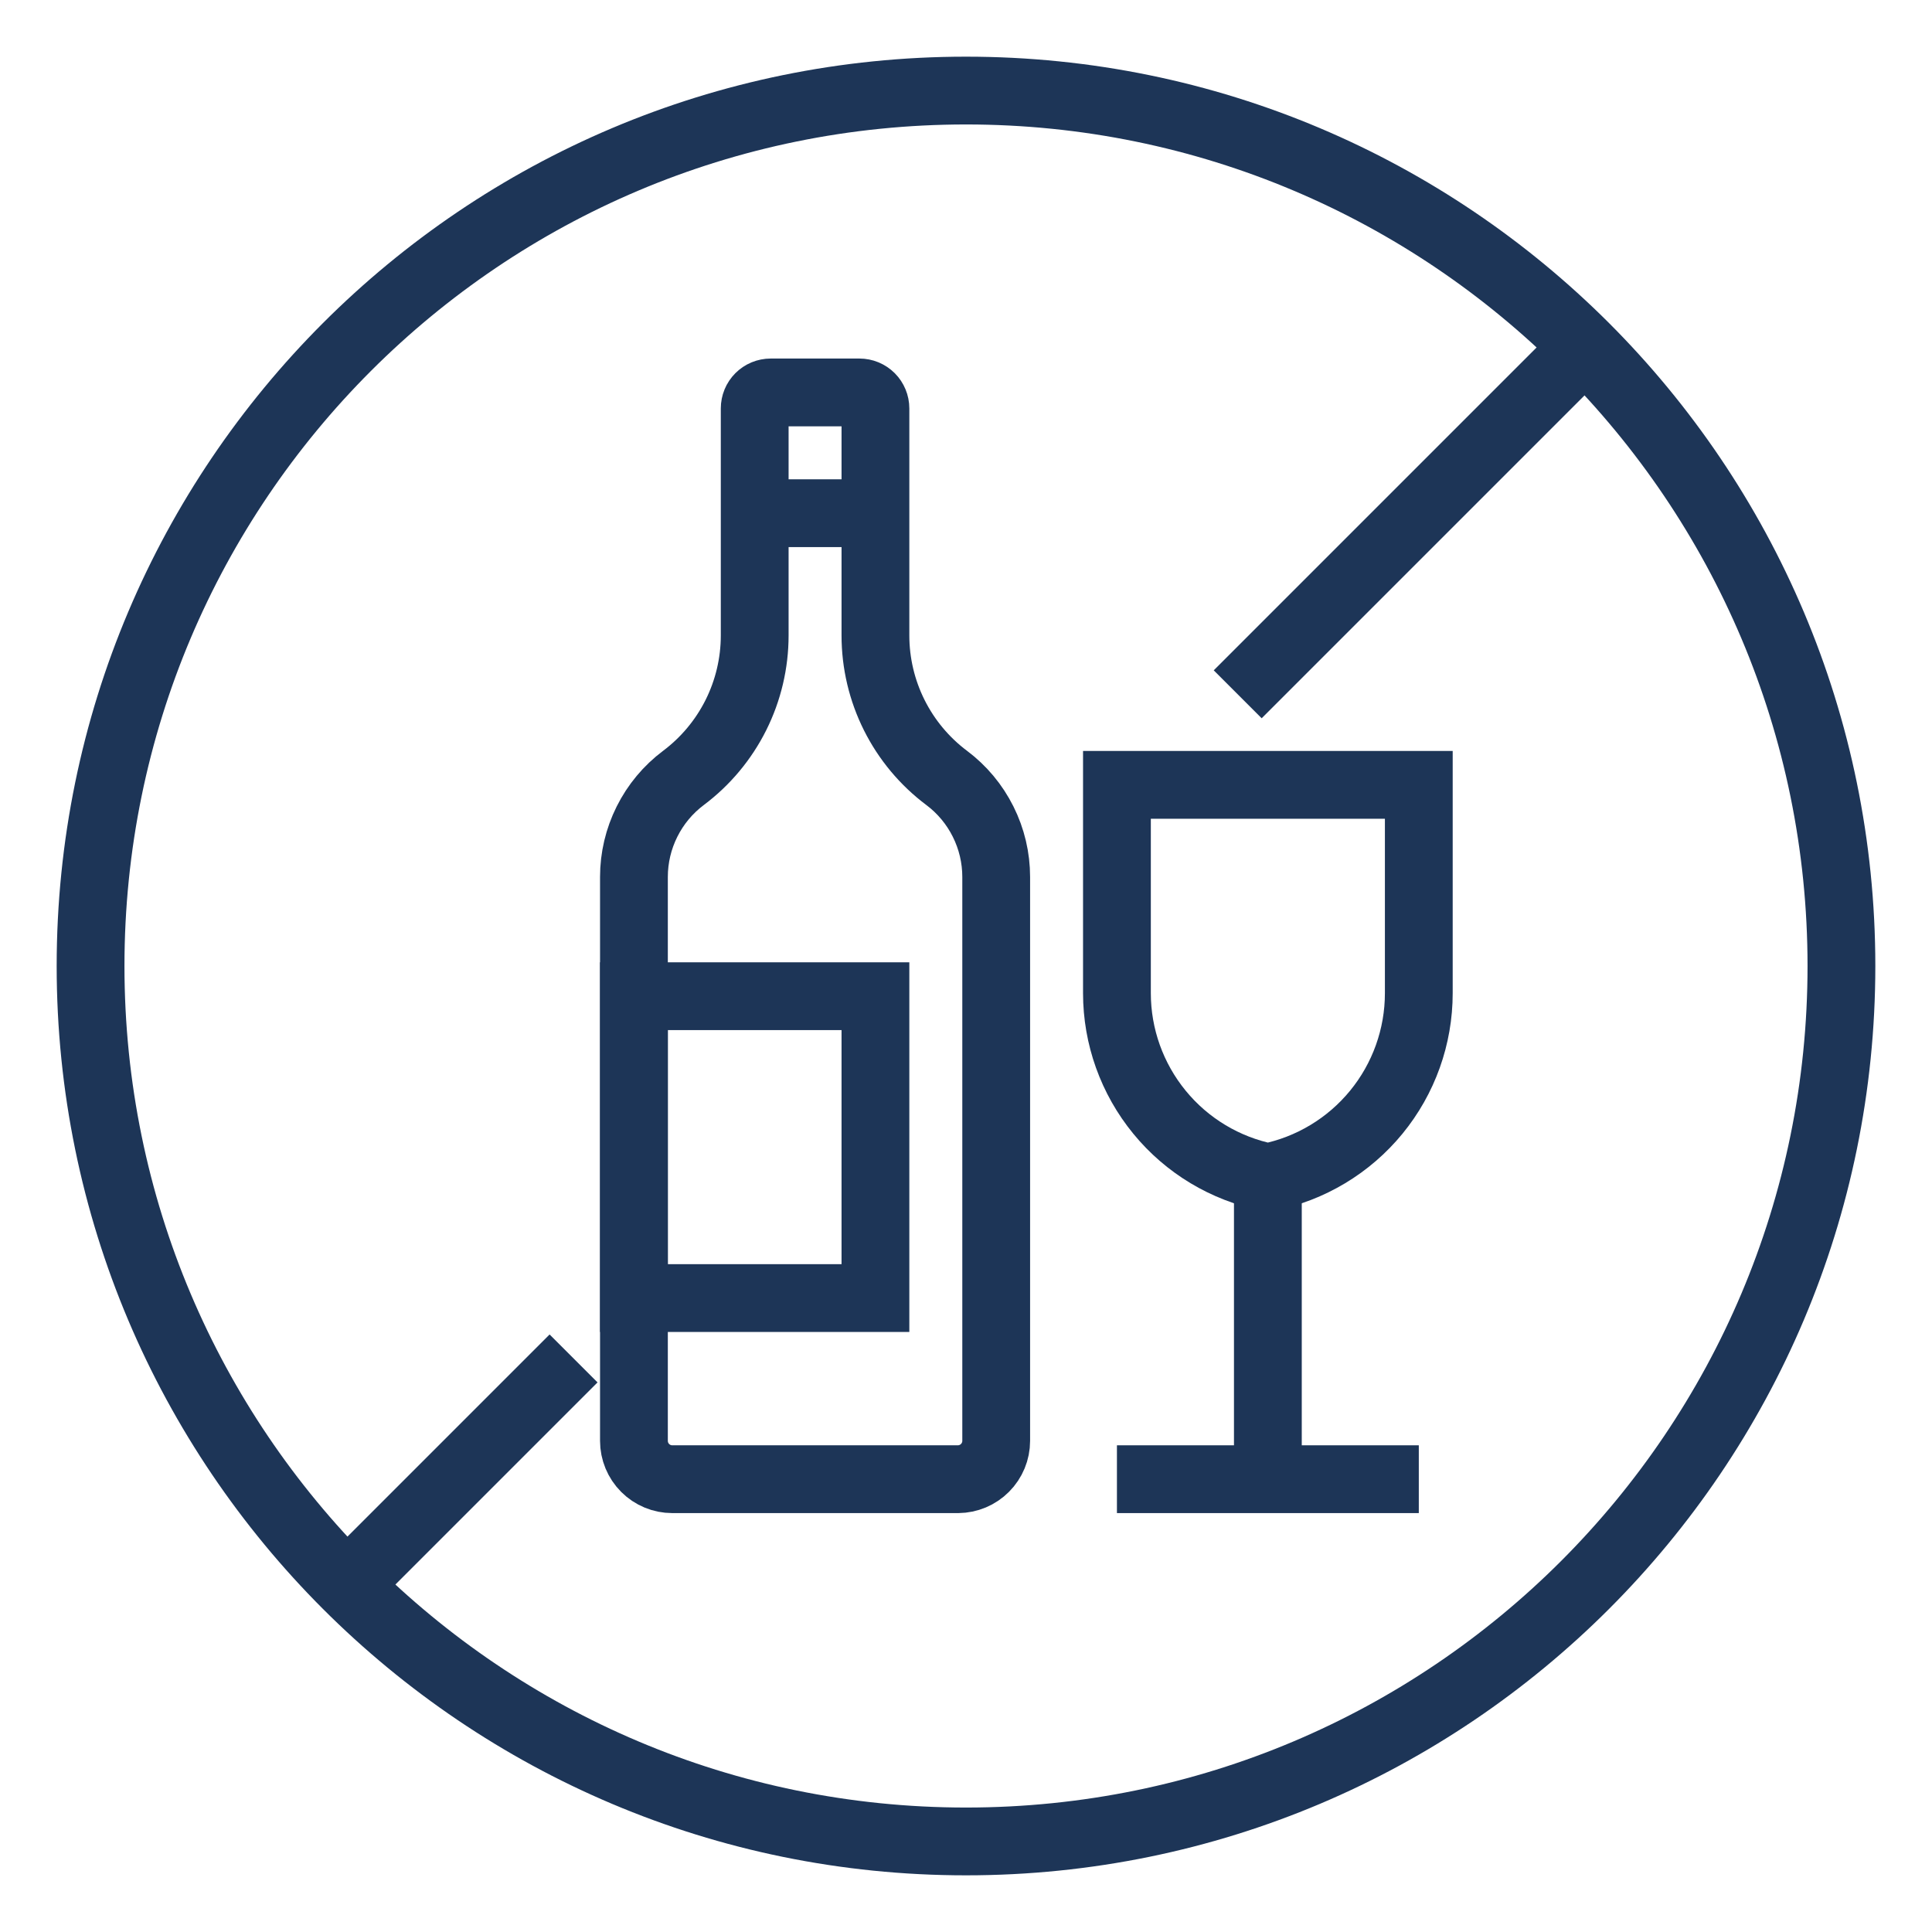 <?xml version="1.0" encoding="UTF-8"?> <svg xmlns="http://www.w3.org/2000/svg" width="57" height="57" viewBox="0 0 57 57" fill="none"><path d="M25.828 18.748V12.05C25.828 11.925 25.778 11.805 25.69 11.716C25.601 11.628 25.481 11.578 25.356 11.578H22.738C22.613 11.578 22.492 11.628 22.404 11.716C22.315 11.805 22.266 11.925 22.266 12.05V18.748C22.266 19.563 22.076 20.368 21.711 21.098C21.346 21.827 20.816 22.462 20.164 22.951C19.71 23.291 19.342 23.733 19.089 24.24C18.835 24.747 18.703 25.306 18.703 25.873V42.51C18.703 42.809 18.822 43.097 19.034 43.309C19.247 43.522 19.534 43.641 19.834 43.641H28.268C28.567 43.638 28.852 43.518 29.062 43.306C29.273 43.094 29.391 42.808 29.391 42.51V25.873C29.391 25.306 29.259 24.747 29.005 24.24C28.752 23.733 28.384 23.291 27.93 22.951C27.277 22.462 26.748 21.827 26.383 21.098C26.018 20.368 25.828 19.563 25.828 18.748Z" stroke="#1D3557" stroke-width="2" stroke-miterlimit="10"></path><path d="M22.266 15.141H25.828" stroke="#1D3557" stroke-width="2" stroke-miterlimit="10"></path><path d="M25.828 29.391H18.703V38.297H25.828V29.391Z" stroke="#1D3557" stroke-width="2" stroke-miterlimit="10"></path><path d="M37.406 34.734C36.15 34.483 35.02 33.805 34.209 32.814C33.397 31.823 32.953 30.582 32.953 29.302V23.156H41.859V29.302C41.859 30.582 41.416 31.823 40.604 32.814C39.792 33.805 38.662 34.483 37.406 34.734Z" stroke="#1D3557" stroke-width="2" stroke-miterlimit="10"></path><path d="M37.406 34.734V43.641" stroke="#1D3557" stroke-width="2" stroke-miterlimit="10"></path><path d="M32.953 43.641H41.859" stroke="#1D3557" stroke-width="2" stroke-miterlimit="10"></path><path d="M28.5 54.328C42.764 54.328 54.328 42.764 54.328 28.5C54.328 14.236 42.764 2.672 28.5 2.672C14.236 2.672 2.672 14.236 2.672 28.5C2.672 42.764 14.236 54.328 28.5 54.328Z" stroke="#1D3557" stroke-width="2" stroke-miterlimit="10"></path><path d="M47.203 9.797L36.516 20.484" stroke="#1D3557" stroke-width="2" stroke-miterlimit="10"></path><path d="M9.797 47.203L16.922 40.078" stroke="#1D3557" stroke-width="2" stroke-miterlimit="10"></path></svg> 